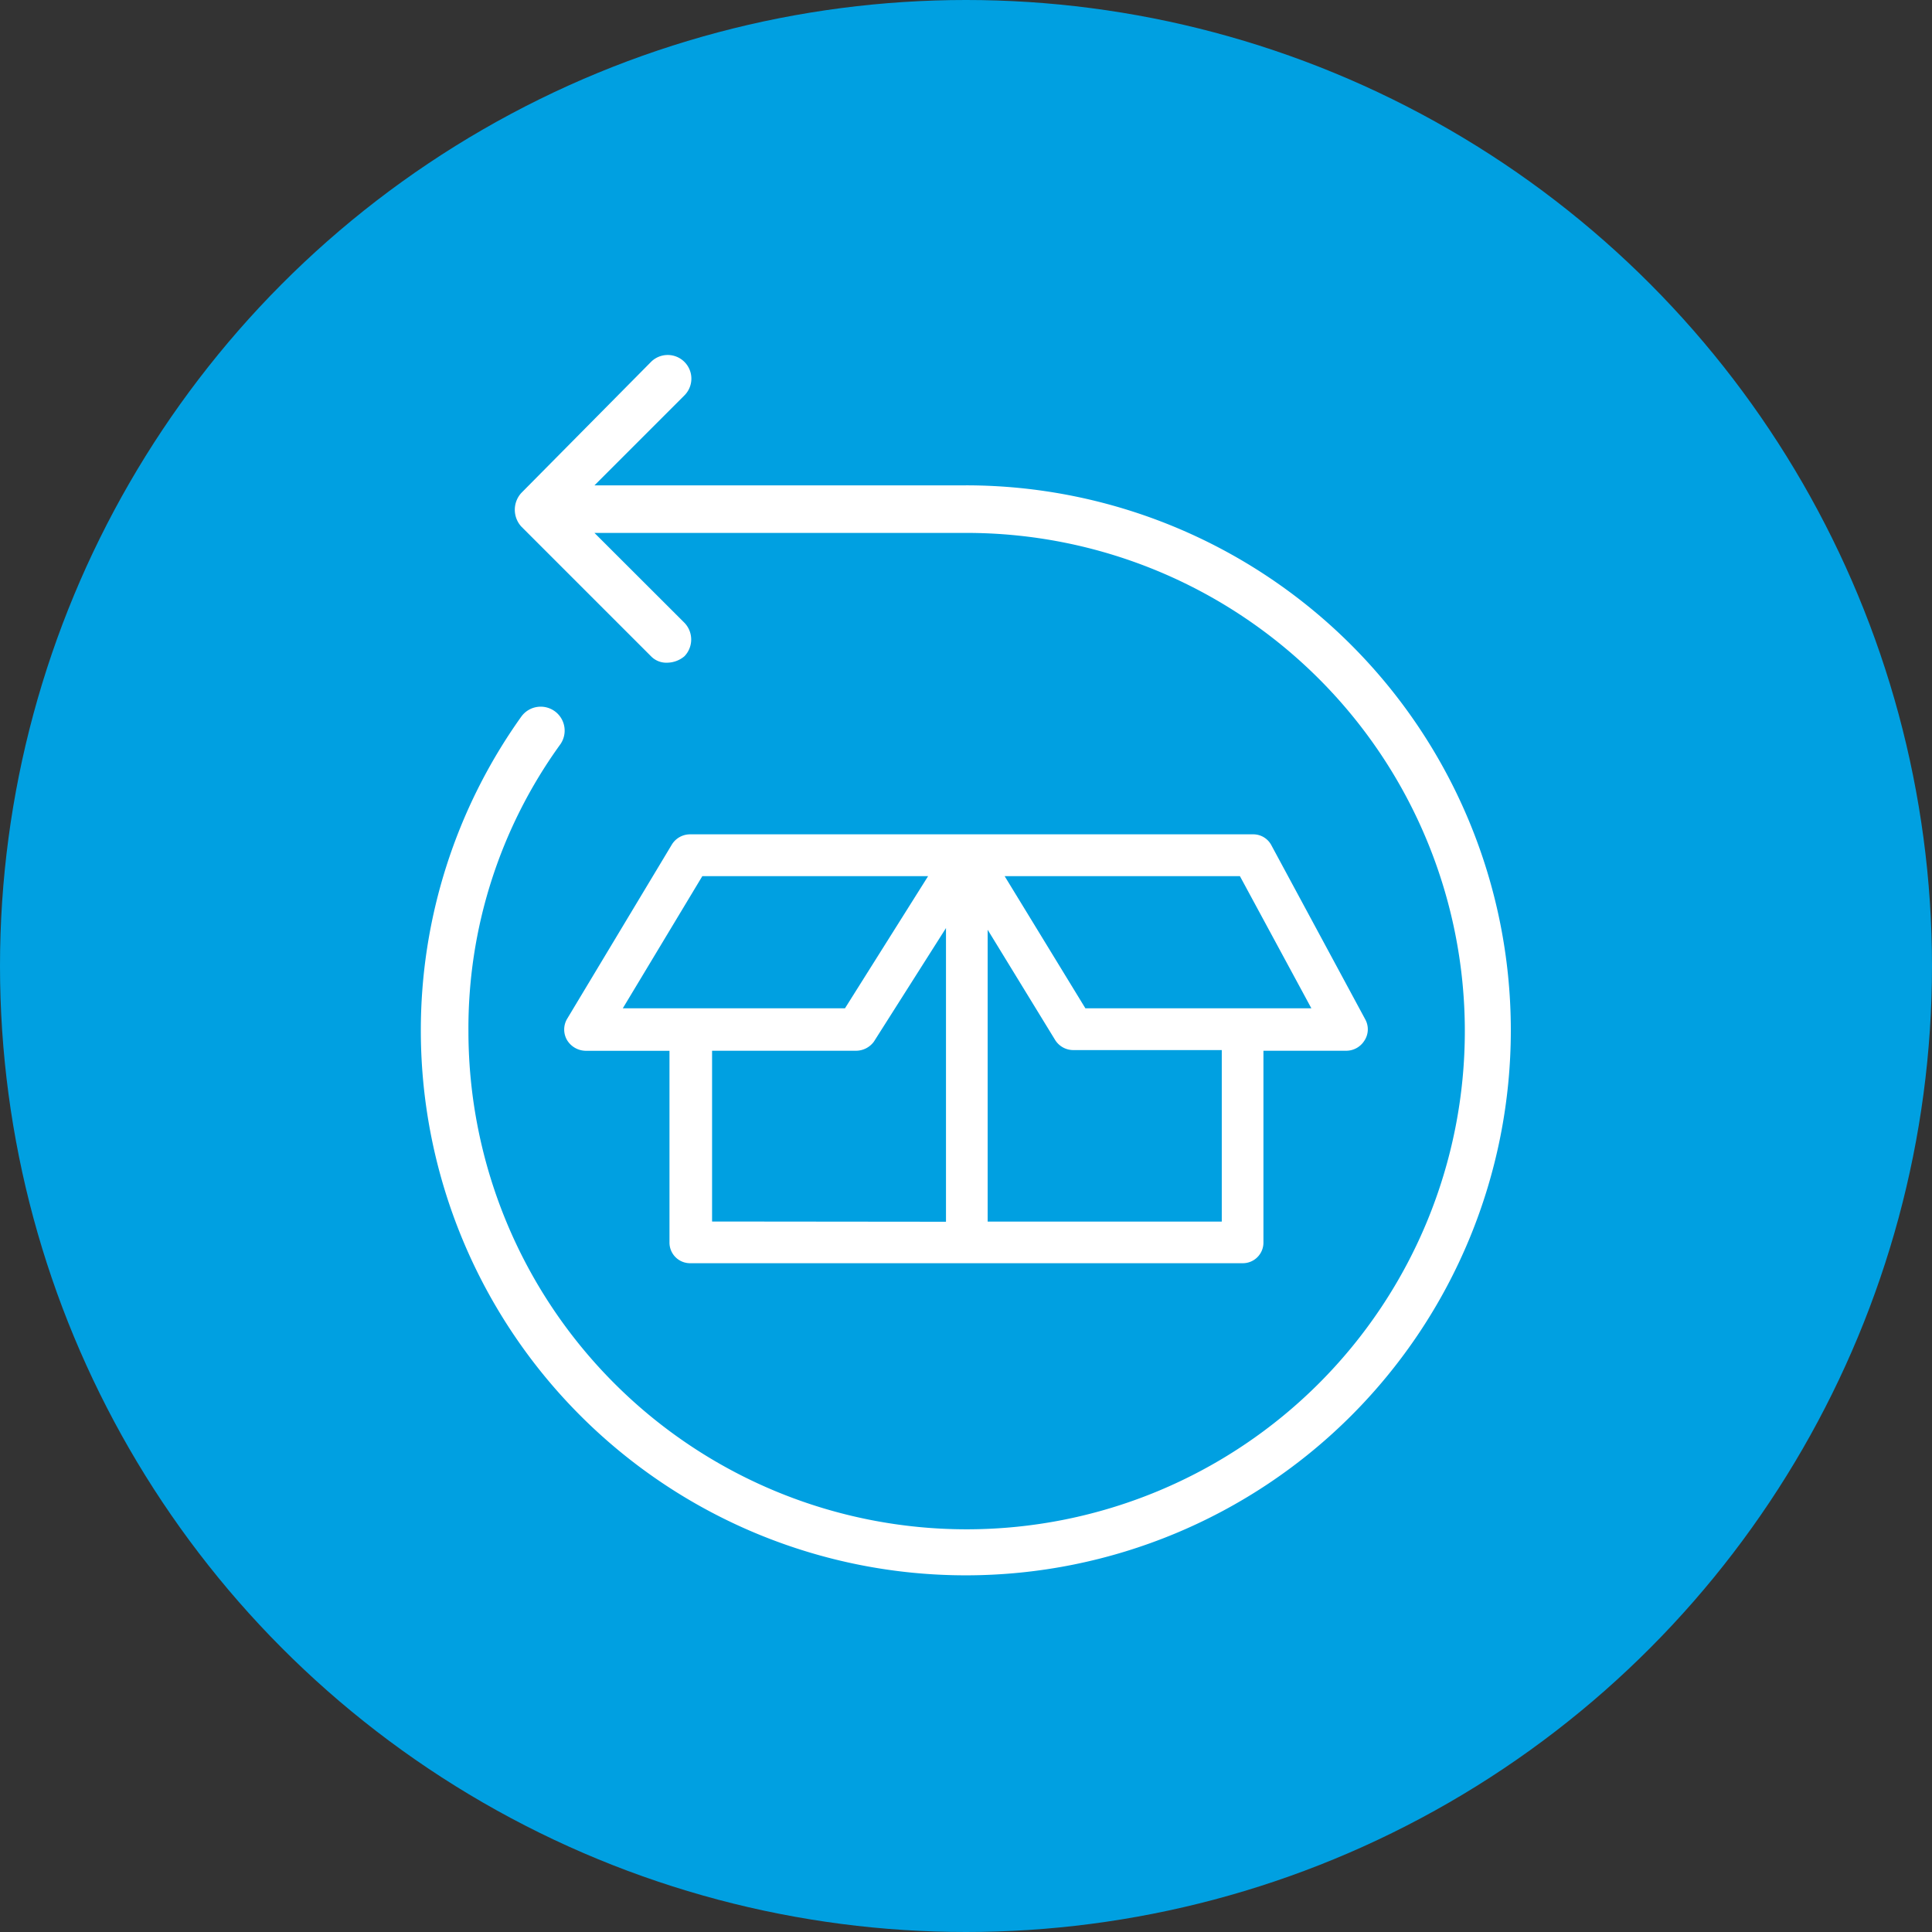 <svg xmlns="http://www.w3.org/2000/svg" width="67" height="67" viewBox="0 0 67 67"><rect x="0" y="0" width="67" height="67" fill="#333333" stroke="none"/><g transform="translate(-63 -554)"><circle cx="33.5" cy="33.5" r="33.5" transform="translate(63 554)" fill="#00a0e1"/><g transform="translate(69.994 563.841)"><g transform="translate(7.602 2.476)"><path d="M26.506,6.991H13.621L16.742,3.87a.82.82,0,1,0-1.16-1.16l-4.5,4.547a.866.866,0,0,0,0,1.16l4.5,4.5a.741.741,0,0,0,.58.223.94.94,0,0,0,.58-.223.836.836,0,0,0,0-1.16L13.621,8.64H26.506A17.277,17.277,0,1,1,9.251,25.94,16.8,16.8,0,0,1,12.417,16a.83.83,0,1,0-1.338-.982A18.724,18.724,0,0,0,7.6,25.938a18.9,18.9,0,1,0,18.9-18.948Z" transform="translate(-7.602 -2.476)" fill="#fff"/><path d="M28.084,52.783,24.831,46.75a.459.459,0,0,0-.417-.25H4.9a.49.49,0,0,0-.417.222L.838,52.783a.478.478,0,0,0,0,.473.517.517,0,0,0,.417.25h3.17v6.9a.469.469,0,0,0,.473.473H24.053a.469.469,0,0,0,.473-.473v-6.9h3.114a.49.49,0,0,0,.417-.222A.467.467,0,0,0,28.084,52.783Zm-4.5.723v6.422H14.961V48.669l2.808,4.587a.49.49,0,0,0,.417.222H23.58Zm3.281-.973h-8.4l-3.114-5.088h8.758ZM13.6,47.445l-3.2,5.088H2.116l3.058-5.088ZM5.4,53.506h5.255a.528.528,0,0,0,.417-.222l2.947-4.643V59.929H5.4Z" transform="translate(4.444 -29.633)" fill="#fff"/><path d="M4.9,46.25H24.414a.709.709,0,0,1,.639.384l3.255,6.037a.714.714,0,0,1-.04.746.745.745,0,0,1-.628.338H24.775V60.4a.715.715,0,0,1-.723.723H4.9a.715.715,0,0,1-.723-.723V53.756H1.255a.768.768,0,0,1-.631-.372.727.727,0,0,1,0-.73l3.642-6.061A.744.744,0,0,1,4.9,46.25ZM27.862,52.9l-3.254-6.036a.213.213,0,0,0-.193-.112H4.9a.242.242,0,0,0-.2.1L1.052,52.912a.23.23,0,0,0,0,.215.268.268,0,0,0,.2.129h3.42V60.4a.218.218,0,0,0,.223.223H24.053a.218.218,0,0,0,.223-.223V53.256h3.364a.242.242,0,0,0,.2-.1l.006-.01A.218.218,0,0,0,27.862,52.9ZM5.033,47.2h9.018L10.54,52.783H1.675Zm8.113.5H5.316L2.558,52.283h7.705Zm1.758-.5h9.353l3.023,5.588H18.324Zm9.055.5H15.8L18.6,52.283h7.837Zm-9.693.085v12.4H5.147V53.256h5.5a.267.267,0,0,0,.214-.119Zm-.5,11.9V49.5l-2.5,3.939a.773.773,0,0,1-.612.316h-5v5.922Zm.945-11.9,3.271,5.344a.243.243,0,0,0,.2.1H23.83v6.95H14.711Zm8.619,5.947H18.186a.744.744,0,0,1-.631-.344l-2.344-3.829V59.679H23.33Z" transform="translate(4.444 -29.633)" fill="#fff"/></g></g></g></svg>